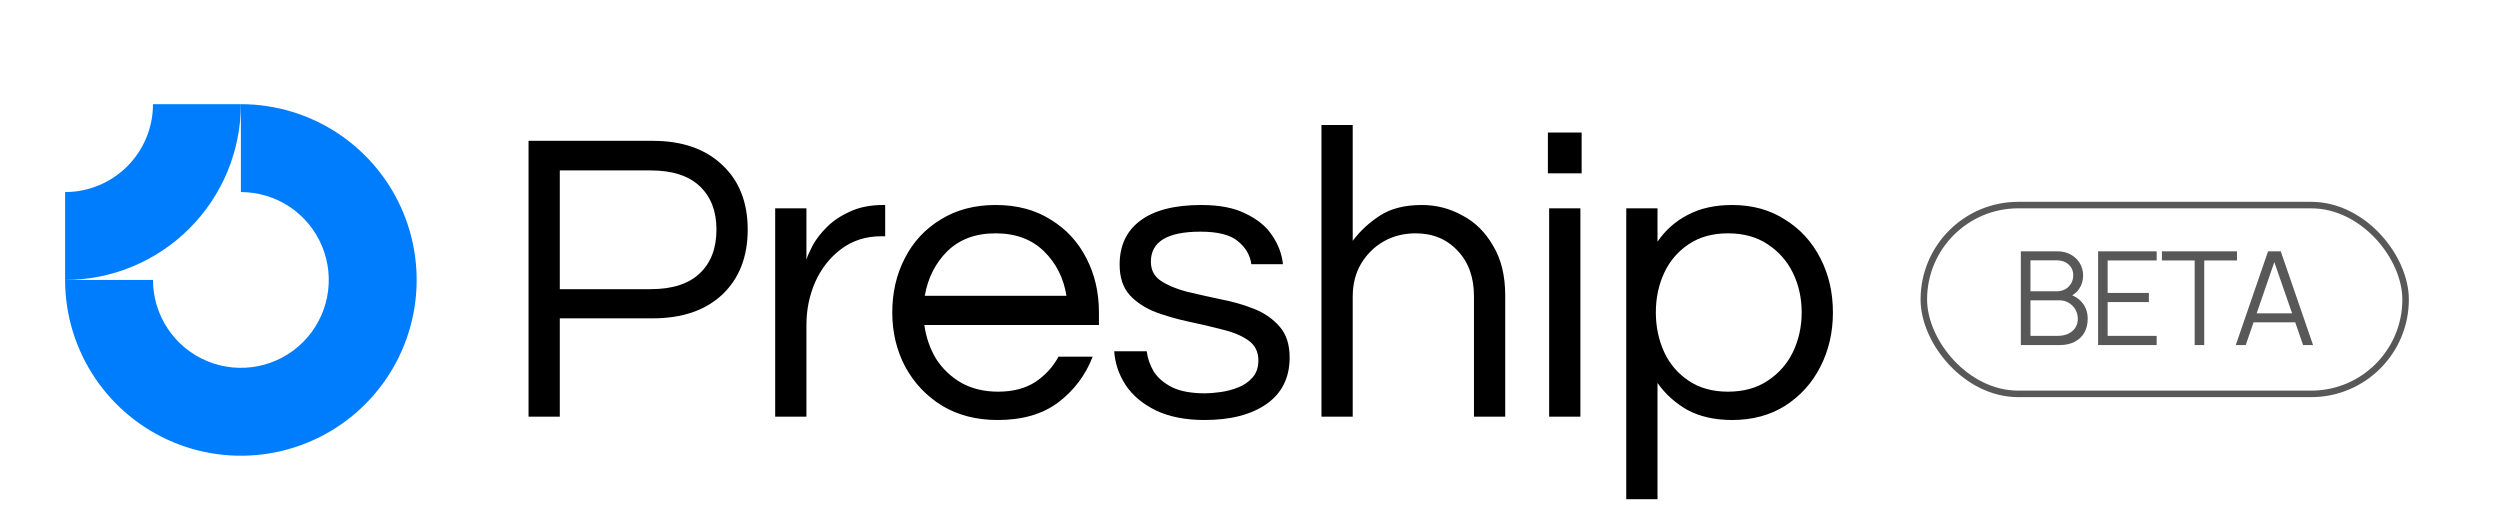 <svg width="384" height="81" viewBox="0 0 384 81" fill="none" xmlns="http://www.w3.org/2000/svg">
<rect x="295.5" y="31.5" width="74" height="29" rx="14.5" stroke="#585858"/>
<path d="M310.4 53V38.6H315.96C316.767 38.6 317.47 38.767 318.07 39.1C318.67 39.433 319.137 39.883 319.47 40.45C319.803 41.01 319.97 41.63 319.97 42.31C319.97 43.083 319.763 43.773 319.35 44.38C318.937 44.98 318.383 45.397 317.69 45.63L317.67 45.14C318.603 45.407 319.337 45.873 319.87 46.54C320.403 47.207 320.67 48.013 320.67 48.96C320.67 49.793 320.493 50.513 320.14 51.12C319.787 51.72 319.29 52.183 318.65 52.51C318.01 52.837 317.267 53 316.42 53H310.4ZM311.88 51.59H316.06C316.647 51.59 317.173 51.487 317.64 51.28C318.107 51.067 318.473 50.767 318.74 50.38C319.013 49.993 319.15 49.527 319.15 48.98C319.15 48.447 319.027 47.967 318.78 47.54C318.533 47.113 318.197 46.773 317.77 46.52C317.35 46.26 316.87 46.13 316.33 46.13H311.88V51.59ZM311.88 44.74H315.95C316.41 44.74 316.83 44.637 317.21 44.43C317.59 44.217 317.89 43.927 318.11 43.56C318.337 43.193 318.45 42.77 318.45 42.29C318.45 41.61 318.213 41.057 317.74 40.63C317.273 40.203 316.677 39.99 315.95 39.99H311.88V44.74ZM322.266 53V38.6H331.266V40.01H323.736V44.99H330.066V46.4H323.736V51.59H331.266V53H322.266ZM337.102 53V40.01H332.072V38.6H343.602V40.01H338.572V53H337.102ZM343.415 53L348.375 38.6H350.325L355.285 53H353.755L349.045 39.42H349.625L344.945 53H343.415ZM345.625 49.51V48.13H353.065V49.51H345.625Z" fill="#585858"/>
<path d="M81.184 64V21.632H100.256C104.779 21.632 108.341 22.869 110.944 25.344C113.547 27.776 114.848 31.083 114.848 35.264C114.848 39.445 113.547 42.773 110.944 45.248C108.341 47.68 104.779 48.896 100.256 48.896H85.984V64H81.184ZM85.984 44.416H99.936C103.264 44.416 105.781 43.605 107.488 41.984C109.195 40.363 110.048 38.123 110.048 35.264C110.048 32.448 109.195 30.229 107.488 28.608C105.781 26.987 103.264 26.176 99.936 26.176H85.984V44.416ZM119.068 64V32H123.868V39.872C124.038 39.317 124.358 38.592 124.828 37.696C125.34 36.757 126.065 35.819 127.004 34.88C127.942 33.941 129.116 33.152 130.524 32.512C131.974 31.829 133.681 31.488 135.644 31.488H135.964V36.288H135.388C132.998 36.288 130.929 36.949 129.18 38.272C127.473 39.552 126.15 41.237 125.212 43.328C124.316 45.376 123.868 47.573 123.868 49.92V64H119.068ZM153.245 64.512C150.003 64.512 147.165 63.787 144.733 62.336C142.301 60.843 140.403 58.837 139.037 56.32C137.715 53.803 137.053 51.029 137.053 48C137.053 44.928 137.693 42.155 138.973 39.68C140.253 37.163 142.088 35.179 144.477 33.728C146.867 32.235 149.683 31.488 152.925 31.488C156.211 31.488 159.027 32.235 161.374 33.728C163.763 35.179 165.597 37.163 166.877 39.68C168.157 42.155 168.798 44.928 168.798 48V49.92H141.981C142.237 51.797 142.835 53.525 143.773 55.104C144.755 56.64 146.056 57.877 147.677 58.816C149.299 59.712 151.176 60.16 153.309 60.16C155.571 60.16 157.469 59.669 159.005 58.688C160.541 57.664 161.736 56.363 162.59 54.784H167.838C166.728 57.643 164.957 59.989 162.525 61.824C160.136 63.616 157.043 64.512 153.245 64.512ZM142.045 45.44H163.806C163.379 42.709 162.227 40.427 160.35 38.592C158.472 36.757 155.997 35.84 152.925 35.84C149.853 35.84 147.379 36.757 145.501 38.592C143.667 40.427 142.515 42.709 142.045 45.44ZM185.031 64.512C182.087 64.512 179.591 64.021 177.543 63.04C175.537 62.059 174.001 60.779 172.935 59.2C171.868 57.579 171.271 55.829 171.143 53.952H176.135C176.263 55.019 176.625 56.064 177.223 57.088C177.863 58.069 178.823 58.88 180.103 59.52C181.383 60.117 183.047 60.416 185.095 60.416C185.735 60.416 186.524 60.352 187.463 60.224C188.401 60.096 189.297 59.861 190.151 59.52C191.047 59.179 191.793 58.667 192.391 57.984C192.988 57.301 193.287 56.427 193.287 55.36C193.287 54.037 192.775 53.013 191.751 52.288C190.727 51.563 189.404 51.008 187.783 50.624C186.161 50.197 184.433 49.792 182.599 49.408C180.807 49.024 179.1 48.533 177.479 47.936C175.857 47.296 174.535 46.421 173.511 45.312C172.487 44.16 171.975 42.603 171.975 40.64C171.975 37.739 173.02 35.499 175.111 33.92C177.244 32.299 180.38 31.488 184.519 31.488C187.335 31.488 189.617 31.936 191.367 32.832C193.159 33.685 194.503 34.795 195.399 36.16C196.337 37.525 196.892 38.997 197.063 40.576H192.199C192.028 39.211 191.345 38.037 190.151 37.056C188.999 36.075 187.079 35.584 184.391 35.584C179.313 35.584 176.775 37.12 176.775 40.192C176.775 41.472 177.287 42.453 178.311 43.136C179.335 43.819 180.657 44.373 182.279 44.8C183.9 45.184 185.607 45.568 187.399 45.952C189.233 46.293 190.961 46.784 192.583 47.424C194.204 48.064 195.527 48.981 196.551 50.176C197.575 51.328 198.087 52.907 198.087 54.912C198.087 58.027 196.892 60.416 194.503 62.08C192.156 63.701 188.999 64.512 185.031 64.512ZM202.977 64V19.2H207.777V36.992C208.929 35.456 210.337 34.155 212.001 33.088C213.665 32.021 215.799 31.488 218.401 31.488C220.62 31.488 222.689 32.021 224.609 33.088C226.572 34.112 228.151 35.669 229.345 37.76C230.583 39.808 231.201 42.347 231.201 45.376V64H226.401V45.504C226.401 42.603 225.569 40.277 223.905 38.528C222.241 36.736 220.087 35.84 217.441 35.84C215.649 35.84 214.028 36.245 212.577 37.056C211.127 37.867 209.953 39.019 209.057 40.512C208.204 41.963 207.777 43.648 207.777 45.568V64H202.977ZM237.756 26.624V20.352H242.94V26.624H237.756ZM237.948 64V32H242.748V64H237.948ZM249.793 76.672V32H254.593V37.12C255.787 35.371 257.323 34.005 259.201 33.024C261.121 32 263.403 31.488 266.049 31.488C269.163 31.488 271.873 32.235 274.177 33.728C276.523 35.179 278.337 37.163 279.617 39.68C280.897 42.155 281.537 44.928 281.537 48C281.537 51.029 280.897 53.803 279.617 56.32C278.337 58.837 276.523 60.843 274.177 62.336C271.873 63.787 269.163 64.512 266.049 64.512C263.403 64.512 261.121 64 259.201 62.976C257.323 61.909 255.787 60.523 254.593 58.816V76.672H249.793ZM265.409 60.16C267.798 60.16 269.825 59.605 271.489 58.496C273.195 57.387 274.497 55.915 275.393 54.08C276.289 52.203 276.737 50.176 276.737 48C276.737 45.781 276.289 43.755 275.393 41.92C274.497 40.085 273.195 38.613 271.489 37.504C269.825 36.395 267.798 35.84 265.409 35.84C263.062 35.84 261.057 36.395 259.393 37.504C257.729 38.613 256.47 40.085 255.617 41.92C254.763 43.755 254.337 45.781 254.337 48C254.337 50.176 254.763 52.203 255.617 54.08C256.47 55.915 257.729 57.387 259.393 58.496C261.057 59.605 263.062 60.16 265.409 60.16Z" fill="black"/>
<g clip-path="url(#clip0_57_68)">
<path fill-rule="evenodd" clip-rule="evenodd" d="M44.5 31.775C42.28 30.292 39.67 29.5 37 29.5V16C42.34 16 47.56 17.584 52 20.55C56.441 23.517 59.901 27.734 61.945 32.667C63.988 37.601 64.523 43.03 63.481 48.267C62.439 53.505 59.868 58.316 56.092 62.092C52.316 65.868 47.505 68.439 42.267 69.481C37.03 70.523 31.601 69.988 26.668 67.945C21.734 65.901 17.517 62.441 14.55 58C11.584 53.56 10 48.34 10 43H23.5C23.5 45.67 24.292 48.28 25.775 50.5C27.259 52.72 29.367 54.451 31.834 55.472C34.3 56.494 37.015 56.761 39.634 56.24C42.252 55.72 44.658 54.434 46.546 52.546C48.434 50.658 49.72 48.252 50.24 45.634C50.761 43.015 50.494 40.3 49.472 37.834C48.451 35.367 46.72 33.258 44.5 31.775Z" fill="#007DFC"/>
<path fill-rule="evenodd" clip-rule="evenodd" d="M23.5 16C23.5 17.773 23.151 19.528 22.472 21.166C21.794 22.804 20.799 24.292 19.546 25.546C18.292 26.799 16.804 27.794 15.166 28.472C13.528 29.151 11.773 29.5 10 29.5L10 43C13.546 43 17.057 42.302 20.332 40.945C23.608 39.588 26.585 37.599 29.092 35.092C31.599 32.585 33.588 29.608 34.945 26.332C36.302 23.057 37 19.546 37 16L23.5 16Z" fill="#007DFC"/>
</g>
<defs>
<clipPath id="clip0_57_68">
<rect width="54" height="54" fill="white" transform="translate(10 16)"/>
</clipPath>
</defs>
</svg>
